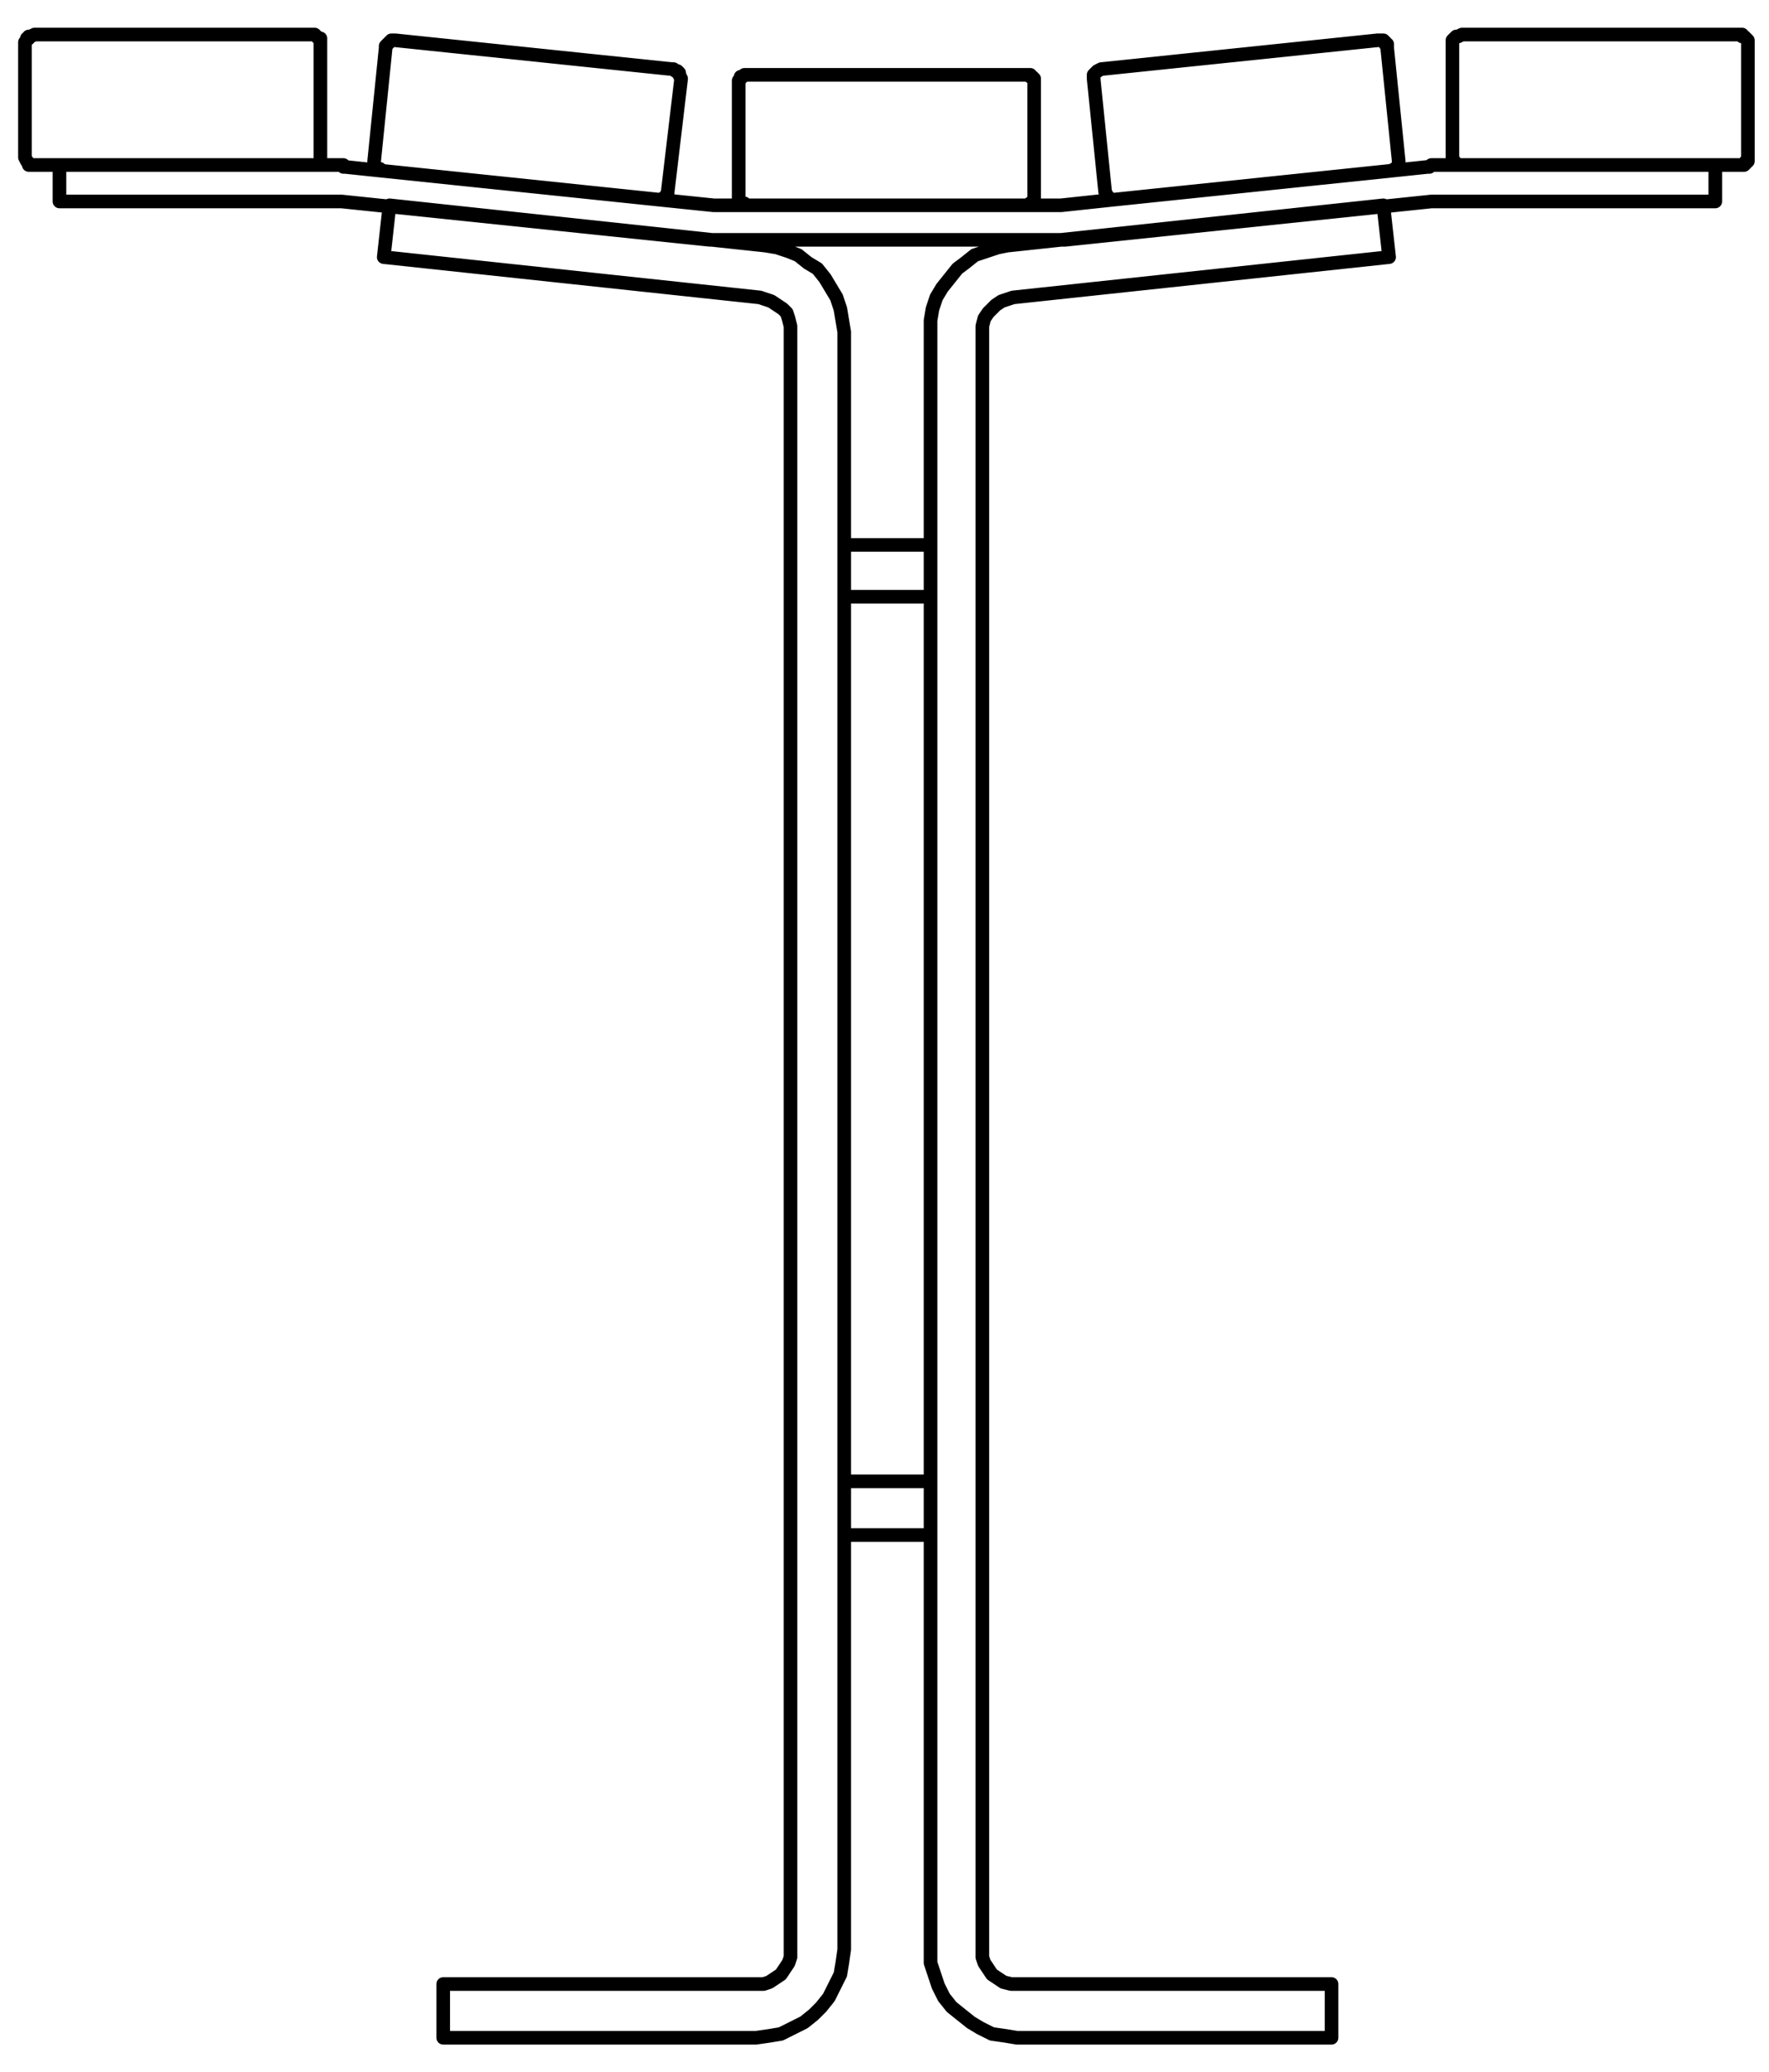 <?xml version="1.0" encoding="utf-8"?>
<!-- Generator: Adobe Illustrator 27.8.1, SVG Export Plug-In . SVG Version: 6.00 Build 0)  -->
<svg version="1.1" id="Lager_1" xmlns="http://www.w3.org/2000/svg" xmlns:xlink="http://www.w3.org/1999/xlink" x="0px" y="0px"
	 width="92.2px" height="108px" viewBox="0 0 92.2 108" style="enable-background:new 0 0 92.2 108;" xml:space="preserve">
<path style="fill:none;stroke:#000000;stroke-width:0.71;stroke-linecap:round;stroke-linejoin:round;" d="M89.4,10.5H74.8
	 M76.2,8.6h-1.4 M74.8,10.5h-0.2 M89.4,8.6v1.9 M37.3,12.5H37 M55.1,12.5H37.3 M55.5,12.5h-0.4 M74.6,10.5l-19.1,2 M74.8,8.6h-0.2
	l-0.1,0.1h-0.1 M58.1,10.4l-2.8,0.3 M74.4,8.7l-1.9,0.2 M55.3,10.7h-0.2 M37.3,10.7L37.3,10.7 M19.9,8.9L18,8.7 M37.2,10.7l-2.9-0.3
	 M17.6,8.6h-1.3 M17.6,10.5H3.1 M37,12.5l-19.2-2 M39,10.7h-1.7 M55.1,10.7h-1.6 M18,8.7h-0.1V8.6h-0.3 M3.1,10.5V8.6 M17.8,10.5
	h-0.2 M39,10.7h14.5 M53.5,10.7L53.5,10.7l0.2-0.1l0.1-0.1h0.1v-0.3 M53.9,10.2V4.3 M53.9,4.3L53.9,4.3V4.1L53.8,4h-0.1V3.9h-0.2
	 M53.5,3.9H39 M39,3.9h-0.2L38.7,4h-0.1v0.1l-0.1,0.1v0.1 M38.5,4.3v5.9 M38.5,10.2L38.5,10.2v0.2l0.1,0.1l0.1,0.1h0.1l0.1,0.1H39
	 M34.8,10l0.7-5.9 M20.1,2.5l-0.6,5.9 M19.9,8.9l14.4,1.5 M34.3,10.4h0.2l0.1-0.1h0.1v-0.1l0.1-0.1V10 M19.5,8.4L19.5,8.4v0.2
	l0.1,0.1l0.1,0.1h0.1l0.1,0.1 M20.6,2.1h-0.2l-0.1,0.1l-0.1,0.1l-0.1,0.1v0.1 M35.5,4.1L35.5,4.1l-0.1-0.2V3.8l-0.1-0.1h-0.1
	l-0.1-0.1H35 M35,3.6L20.6,2.1 M1.3,8.2L1.3,8.2l0.1,0.2l0.1,0.1v0.1h0.3 M1.8,1.8L1.8,1.8L1.6,1.9H1.5V2H1.4v0.1L1.3,2.2v0.1
	 M16.7,2.3L16.7,2.3V2h-0.1l-0.1-0.1l-0.1-0.1h-0.1 M1.8,8.6h14.5 M16.3,8.6h0.2l0.1-0.1l0.1-0.1V8.2 M16.7,8.2V2.3 M16.3,1.8H1.8
	 M1.3,2.3v5.9 M75.7,8.2V2.3 M76.2,1.8h14.5 M91.1,2.3v5.9 M90.7,8.6H76.2 M75.7,8.2L75.7,8.2v0.2h0.1v0.1l0.1,0.1h0.3 M90.7,8.6
	h0.2L91,8.5V8.4h0.1V8.2 M91.1,2.3L91.1,2.3V2.1L91,2l-0.1-0.1h-0.1V1.8h-0.1 M76.2,1.8L76.2,1.8L76,1.9h-0.1L75.8,2l-0.1,0.1v0.2
	 M72.3,2.5V2.3h-0.1V2.2l-0.1-0.1h-0.3 M57.4,3.6L57.4,3.6l-0.2,0.1l-0.1,0.1L57,3.9v0.2 M57.6,10L57,4.1 M57.4,3.6l14.4-1.5
	 M72.3,2.5l0.6,5.9 M72.5,8.9l-14.4,1.5 M72.5,8.9L72.5,8.9l0.2-0.1h0.1V8.7l0.1-0.1V8.4 M57.6,10L57.6,10l0.1,0.2l0.1,0.1l0.1,0.1
	h0.2 M53,106.2h16.4 M72.1,10.7l-19.6,2.1 M52.5,12.8L52,12.9l-0.6,0.2l-0.6,0.2l-0.5,0.4L49.9,14l-0.4,0.5L49.1,15l-0.3,0.5
	l-0.2,0.6l-0.1,0.6v0.6 M48.5,17.3v84.3 M48.5,101.6v0.7l0.2,0.6l0.2,0.6l0.3,0.6l0.4,0.5l0.5,0.4l0.5,0.4l0.5,0.3l0.6,0.3l0.7,0.1
	l0.6,0.1 M69.4,103.4v2.8 M53,103.4h16.4 M51.2,101.6v0.4l0.1,0.3l0.2,0.3l0.2,0.3l0.3,0.2l0.3,0.2l0.4,0.1H53 M51.2,17.3v84.3
	 M52.8,15.5l-0.3,0.1l-0.3,0.1l-0.3,0.2l-0.2,0.2l-0.2,0.2l-0.2,0.3L51.2,17v0.3 M72.4,13.4l-19.6,2.1 M72.1,10.7l0.3,2.7
	 M20.3,10.7L20,13.4 M39.9,12.8l0.6,0.1l0.6,0.2l0.5,0.2l0.5,0.4l0.5,0.3l0.4,0.5l0.3,0.5l0.3,0.5l0.2,0.6l0.1,0.6l0.1,0.6 M20,13.4
	l19.6,2.1 M44,17.3v84.3 M39.6,15.5l0.3,0.1l0.3,0.1l0.3,0.2l0.3,0.2l0.2,0.2l0.1,0.3l0.1,0.4v0.3 M41.2,17.3v84.3 M41.2,101.6v0.4
	l-0.1,0.3l-0.2,0.3l-0.2,0.3l-0.3,0.2l-0.3,0.2l-0.3,0.1h-0.4 M39.4,103.4H23.1 M23.1,103.4v2.8 M39.4,106.2H23.1 M44,101.6
	l-0.1,0.7l-0.1,0.6l-0.3,0.6l-0.3,0.6l-0.4,0.5l-0.4,0.4l-0.5,0.4l-0.6,0.3l-0.6,0.3l-0.6,0.1l-0.7,0.1 M20.3,10.7l19.6,2.1
	 M44,77.2V80 M44,77.2h4.5 M44,80h4.5 M48.5,77.2V80 M44,28.4v2.7 M44,31.1h4.5 M48.5,28.4v2.7 M44,28.4h4.5"/>
</svg>
